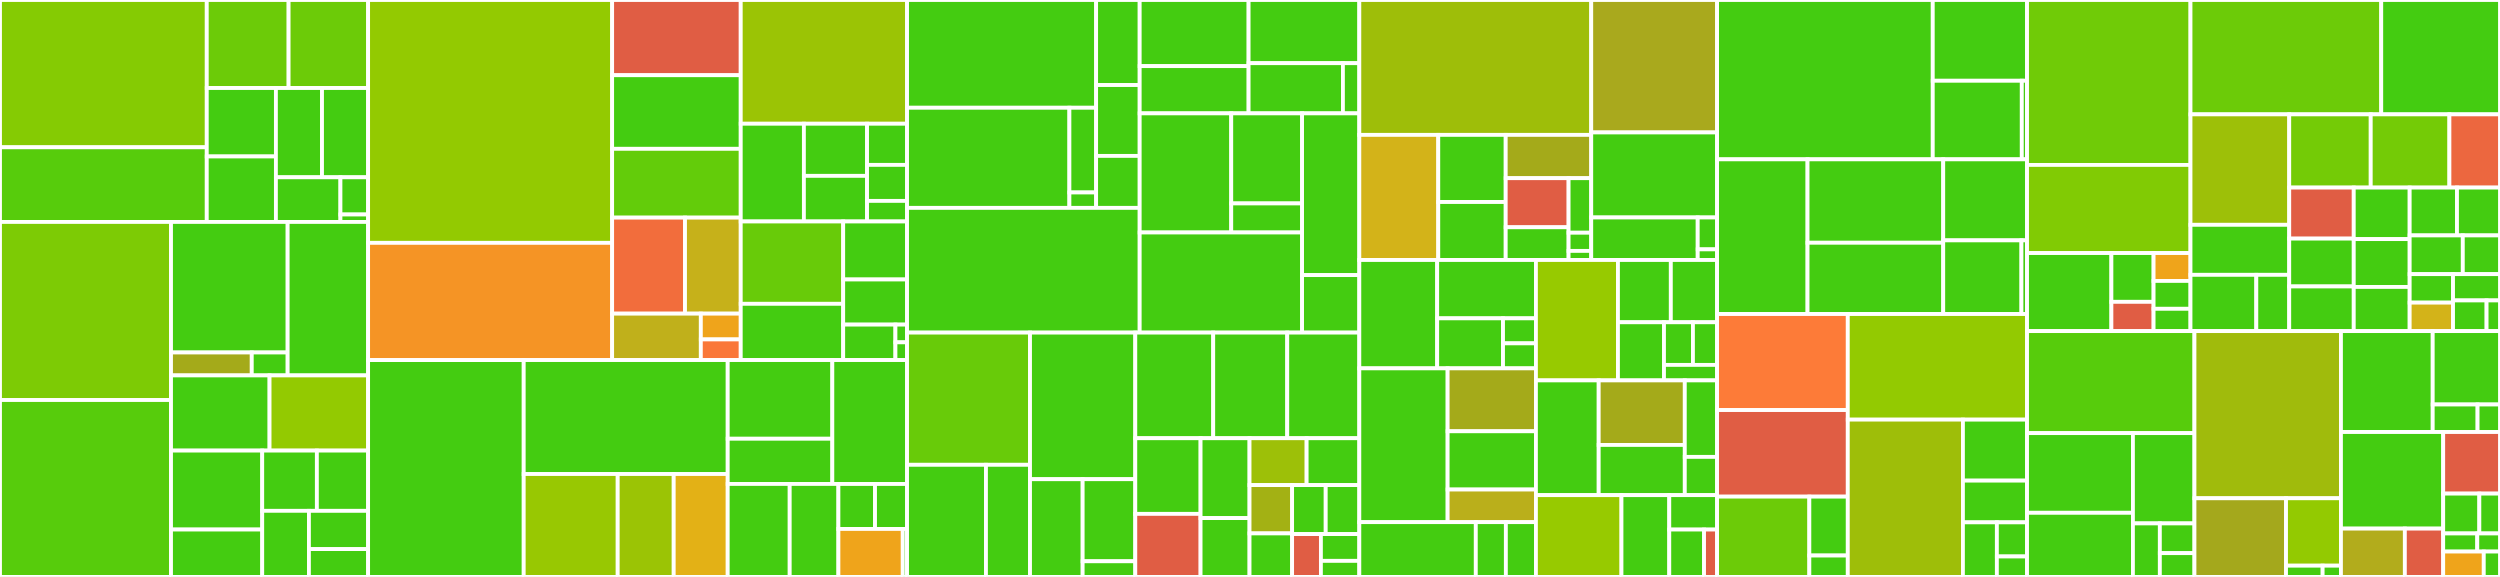 <svg baseProfile="full" width="650" height="150" viewBox="0 0 650 150" version="1.1"
xmlns="http://www.w3.org/2000/svg" xmlns:ev="http://www.w3.org/2001/xml-events"
xmlns:xlink="http://www.w3.org/1999/xlink">

<rect x="0" y="0" width="650" height="150" fill="#333333" stroke="none"/>

<style>rect.s{mask:url(#mask);}</style>
<defs>
  <pattern id="white" width="4" height="4" patternUnits="userSpaceOnUse" patternTransform="rotate(45)">
    <rect width="2" height="2" transform="translate(0,0)" fill="white"></rect>
  </pattern>
  <mask id="mask">
    <rect x="0" y="0" width="100%" height="100%" fill="url(#white)"></rect>
  </mask>
</defs>

<rect x="0" y="0" width="53.759" height="38.296" fill="#85cb03" stroke="white" stroke-width="1" class=" tooltipped" data-content="components/TracePage/TraceTimelineViewer/ListView/index.tsx"><title>components/TracePage/TraceTimelineViewer/ListView/index.tsx</title></rect>
<rect x="0" y="38.296" width="53.759" height="19.407" fill="#57cc0c" stroke="white" stroke-width="1" class=" tooltipped" data-content="components/TracePage/TraceTimelineViewer/ListView/Positions.tsx"><title>components/TracePage/TraceTimelineViewer/ListView/Positions.tsx</title></rect>
<rect x="53.759" y="0" width="21.277" height="22.882" fill="#6ccb08" stroke="white" stroke-width="1" class=" tooltipped" data-content="components/TracePage/TraceTimelineViewer/SpanDetail/DetailState.tsx"><title>components/TracePage/TraceTimelineViewer/SpanDetail/DetailState.tsx</title></rect>
<rect x="75.036" y="0" width="20.669" height="22.882" fill="#6ccb08" stroke="white" stroke-width="1" class=" tooltipped" data-content="components/TracePage/TraceTimelineViewer/SpanDetail/KeyValuesTable.tsx"><title>components/TracePage/TraceTimelineViewer/SpanDetail/KeyValuesTable.tsx</title></rect>
<rect x="53.759" y="22.882" width="17.977" height="17.797" fill="#4c1" stroke="white" stroke-width="1" class=" tooltipped" data-content="components/TracePage/TraceTimelineViewer/SpanDetail/index.tsx"><title>components/TracePage/TraceTimelineViewer/SpanDetail/index.tsx</title></rect>
<rect x="53.759" y="40.68" width="17.977" height="17.024" fill="#4c1" stroke="white" stroke-width="1" class=" tooltipped" data-content="components/TracePage/TraceTimelineViewer/SpanDetail/AccordianKeyValues.tsx"><title>components/TracePage/TraceTimelineViewer/SpanDetail/AccordianKeyValues.tsx</title></rect>
<rect x="71.736" y="22.882" width="11.985" height="23.214" fill="#4c1" stroke="white" stroke-width="1" class=" tooltipped" data-content="components/TracePage/TraceTimelineViewer/SpanDetail/AccordianLogs.tsx"><title>components/TracePage/TraceTimelineViewer/SpanDetail/AccordianLogs.tsx</title></rect>
<rect x="83.721" y="22.882" width="11.985" height="23.214" fill="#4c1" stroke="white" stroke-width="1" class=" tooltipped" data-content="components/TracePage/TraceTimelineViewer/SpanDetail/AccordianReferences.tsx"><title>components/TracePage/TraceTimelineViewer/SpanDetail/AccordianReferences.tsx</title></rect>
<rect x="71.736" y="46.096" width="16.779" height="11.607" fill="#4c1" stroke="white" stroke-width="1" class=" tooltipped" data-content="components/TracePage/TraceTimelineViewer/SpanDetail/AccordianText.tsx"><title>components/TracePage/TraceTimelineViewer/SpanDetail/AccordianText.tsx</title></rect>
<rect x="88.515" y="46.096" width="7.191" height="9.673" fill="#4c1" stroke="white" stroke-width="1" class=" tooltipped" data-content="components/TracePage/TraceTimelineViewer/SpanDetail/TextList.tsx"><title>components/TracePage/TraceTimelineViewer/SpanDetail/TextList.tsx</title></rect>
<rect x="88.515" y="55.769" width="7.191" height="1.935" fill="#4c1" stroke="white" stroke-width="1" class=" tooltipped" data-content="components/TracePage/TraceTimelineViewer/SpanDetail/AccordianKeyValues.markers.tsx"><title>components/TracePage/TraceTimelineViewer/SpanDetail/AccordianKeyValues.markers.tsx</title></rect>
<rect x="0" y="57.703" width="44.462" height="46.305" fill="#7dcb05" stroke="white" stroke-width="1" class=" tooltipped" data-content="components/TracePage/TraceTimelineViewer/VirtualizedTraceView.tsx"><title>components/TracePage/TraceTimelineViewer/VirtualizedTraceView.tsx</title></rect>
<rect x="0" y="104.008" width="44.462" height="45.992" fill="#57cc0c" stroke="white" stroke-width="1" class=" tooltipped" data-content="components/TracePage/TraceTimelineViewer/duck.tsx"><title>components/TracePage/TraceTimelineViewer/duck.tsx</title></rect>
<rect x="44.462" y="57.703" width="30.328" height="33.942" fill="#4c1" stroke="white" stroke-width="1" class=" tooltipped" data-content="components/TracePage/TraceTimelineViewer/TimelineHeaderRow/TimelineViewingLayer.tsx"><title>components/TracePage/TraceTimelineViewer/TimelineHeaderRow/TimelineViewingLayer.tsx</title></rect>
<rect x="44.462" y="91.645" width="20.996" height="5.963" fill="#a4aa1a" stroke="white" stroke-width="1" class=" tooltipped" data-content="components/TracePage/TraceTimelineViewer/TimelineHeaderRow/TimelineCollapser.tsx"><title>components/TracePage/TraceTimelineViewer/TimelineHeaderRow/TimelineCollapser.tsx</title></rect>
<rect x="65.458" y="91.645" width="9.332" height="5.963" fill="#4c1" stroke="white" stroke-width="1" class=" tooltipped" data-content="components/TracePage/TraceTimelineViewer/TimelineHeaderRow/TimelineHeaderRow.tsx"><title>components/TracePage/TraceTimelineViewer/TimelineHeaderRow/TimelineHeaderRow.tsx</title></rect>
<rect x="74.79" y="57.703" width="20.916" height="39.905" fill="#4c1" stroke="white" stroke-width="1" class=" tooltipped" data-content="components/TracePage/TraceTimelineViewer/duck.track.tsx"><title>components/TracePage/TraceTimelineViewer/duck.track.tsx</title></rect>
<rect x="44.462" y="97.608" width="25.622" height="19.545" fill="#4c1" stroke="white" stroke-width="1" class=" tooltipped" data-content="components/TracePage/TraceTimelineViewer/utils.tsx"><title>components/TracePage/TraceTimelineViewer/utils.tsx</title></rect>
<rect x="70.084" y="97.608" width="25.622" height="19.545" fill="#93ca01" stroke="white" stroke-width="1" class=" tooltipped" data-content="components/TracePage/TraceTimelineViewer/SpanBarRow.tsx"><title>components/TracePage/TraceTimelineViewer/SpanBarRow.tsx</title></rect>
<rect x="44.462" y="117.153" width="23.716" height="20.529" fill="#4c1" stroke="white" stroke-width="1" class=" tooltipped" data-content="components/TracePage/TraceTimelineViewer/SpanTreeOffset.tsx"><title>components/TracePage/TraceTimelineViewer/SpanTreeOffset.tsx</title></rect>
<rect x="44.462" y="137.682" width="23.716" height="12.318" fill="#4c1" stroke="white" stroke-width="1" class=" tooltipped" data-content="components/TracePage/TraceTimelineViewer/index.tsx"><title>components/TracePage/TraceTimelineViewer/index.tsx</title></rect>
<rect x="68.178" y="117.153" width="14.208" height="15.665" fill="#4c1" stroke="white" stroke-width="1" class=" tooltipped" data-content="components/TracePage/TraceTimelineViewer/Ticks.tsx"><title>components/TracePage/TraceTimelineViewer/Ticks.tsx</title></rect>
<rect x="82.386" y="117.153" width="13.32" height="15.665" fill="#4c1" stroke="white" stroke-width="1" class=" tooltipped" data-content="components/TracePage/TraceTimelineViewer/SpanBar.tsx"><title>components/TracePage/TraceTimelineViewer/SpanBar.tsx</title></rect>
<rect x="68.178" y="132.819" width="12.145" height="17.181" fill="#4c1" stroke="white" stroke-width="1" class=" tooltipped" data-content="components/TracePage/TraceTimelineViewer/ReferencesButton.tsx"><title>components/TracePage/TraceTimelineViewer/ReferencesButton.tsx</title></rect>
<rect x="80.322" y="132.819" width="15.383" height="9.947" fill="#4c1" stroke="white" stroke-width="1" class=" tooltipped" data-content="components/TracePage/TraceTimelineViewer/TimelineRow.tsx"><title>components/TracePage/TraceTimelineViewer/TimelineRow.tsx</title></rect>
<rect x="80.322" y="142.766" width="15.383" height="7.234" fill="#4c1" stroke="white" stroke-width="1" class=" tooltipped" data-content="components/TracePage/TraceTimelineViewer/SpanDetailRow.tsx"><title>components/TracePage/TraceTimelineViewer/SpanDetailRow.tsx</title></rect>
<rect x="95.706" y="0" width="63.451" height="63.14" fill="#93ca01" stroke="white" stroke-width="1" class=" tooltipped" data-content="components/TracePage/TraceStatistics/tableValues.tsx"><title>components/TracePage/TraceStatistics/tableValues.tsx</title></rect>
<rect x="95.706" y="63.14" width="63.451" height="30.474" fill="#f59425" stroke="white" stroke-width="1" class=" tooltipped" data-content="components/TracePage/TraceStatistics/index.tsx"><title>components/TracePage/TraceStatistics/index.tsx</title></rect>
<rect x="159.156" y="0" width="33.434" height="19.555" fill="#e05d44" stroke="white" stroke-width="1" class=" tooltipped" data-content="components/TracePage/TraceStatistics/TraceStatisticsHeader.tsx"><title>components/TracePage/TraceStatistics/TraceStatisticsHeader.tsx</title></rect>
<rect x="159.156" y="19.555" width="33.434" height="19.139" fill="#4c1" stroke="white" stroke-width="1" class=" tooltipped" data-content="components/TracePage/TraceStatistics/sortTable.tsx"><title>components/TracePage/TraceStatistics/sortTable.tsx</title></rect>
<rect x="159.156" y="38.694" width="33.434" height="17.891" fill="#63cc0a" stroke="white" stroke-width="1" class=" tooltipped" data-content="components/TracePage/TraceStatistics/generateDropdownValue.tsx"><title>components/TracePage/TraceStatistics/generateDropdownValue.tsx</title></rect>
<rect x="159.156" y="56.584" width="18.946" height="24.964" fill="#f26d3c" stroke="white" stroke-width="1" class=" tooltipped" data-content="components/TracePage/TraceStatistics/MainTableData.tsx"><title>components/TracePage/TraceStatistics/MainTableData.tsx</title></rect>
<rect x="178.103" y="56.584" width="14.488" height="24.964" fill="#c6b11a" stroke="white" stroke-width="1" class=" tooltipped" data-content="components/TracePage/TraceStatistics/DetailTableData.tsx"><title>components/TracePage/TraceStatistics/DetailTableData.tsx</title></rect>
<rect x="159.156" y="81.548" width="23.058" height="12.066" fill="#c0b01b" stroke="white" stroke-width="1" class=" tooltipped" data-content="components/TracePage/TraceStatistics/generateColor.tsx"><title>components/TracePage/TraceStatistics/generateColor.tsx</title></rect>
<rect x="182.215" y="81.548" width="10.376" height="6.703" fill="#efa41b" stroke="white" stroke-width="1" class=" tooltipped" data-content="components/TracePage/TraceStatistics/HeaderTable.tsx"><title>components/TracePage/TraceStatistics/HeaderTable.tsx</title></rect>
<rect x="182.215" y="88.251" width="10.376" height="5.363" fill="#fa7739" stroke="white" stroke-width="1" class=" tooltipped" data-content="components/TracePage/TraceStatistics/PopupSql.tsx"><title>components/TracePage/TraceStatistics/PopupSql.tsx</title></rect>
<rect x="192.591" y="0" width="43.242" height="32.17" fill="#9bc405" stroke="white" stroke-width="1" class=" tooltipped" data-content="components/TracePage/TracePageHeader/SpanGraph/ViewingLayer.tsx"><title>components/TracePage/TracePageHeader/SpanGraph/ViewingLayer.tsx</title></rect>
<rect x="192.591" y="32.17" width="16.421" height="25.414" fill="#4c1" stroke="white" stroke-width="1" class=" tooltipped" data-content="components/TracePage/TracePageHeader/SpanGraph/render-into-canvas.tsx"><title>components/TracePage/TracePageHeader/SpanGraph/render-into-canvas.tsx</title></rect>
<rect x="209.012" y="32.17" width="16.421" height="13.554" fill="#4c1" stroke="white" stroke-width="1" class=" tooltipped" data-content="components/TracePage/TracePageHeader/SpanGraph/CanvasSpanGraph.tsx"><title>components/TracePage/TracePageHeader/SpanGraph/CanvasSpanGraph.tsx</title></rect>
<rect x="209.012" y="45.724" width="16.421" height="11.86" fill="#4c1" stroke="white" stroke-width="1" class=" tooltipped" data-content="components/TracePage/TracePageHeader/SpanGraph/index.tsx"><title>components/TracePage/TracePageHeader/SpanGraph/index.tsx</title></rect>
<rect x="225.433" y="32.17" width="10.4" height="10.701" fill="#4c1" stroke="white" stroke-width="1" class=" tooltipped" data-content="components/TracePage/TracePageHeader/SpanGraph/TickLabels.tsx"><title>components/TracePage/TracePageHeader/SpanGraph/TickLabels.tsx</title></rect>
<rect x="225.433" y="42.87" width="10.4" height="9.363" fill="#4c1" stroke="white" stroke-width="1" class=" tooltipped" data-content="components/TracePage/TracePageHeader/SpanGraph/GraphTicks.tsx"><title>components/TracePage/TracePageHeader/SpanGraph/GraphTicks.tsx</title></rect>
<rect x="225.433" y="52.233" width="10.4" height="5.35" fill="#4c1" stroke="white" stroke-width="1" class=" tooltipped" data-content="components/TracePage/TracePageHeader/SpanGraph/Scrubber.tsx"><title>components/TracePage/TracePageHeader/SpanGraph/Scrubber.tsx</title></rect>
<rect x="192.591" y="57.584" width="26.64" height="21.409" fill="#68cb09" stroke="white" stroke-width="1" class=" tooltipped" data-content="components/TracePage/TracePageHeader/TracePageHeader.tsx"><title>components/TracePage/TracePageHeader/TracePageHeader.tsx</title></rect>
<rect x="192.591" y="78.993" width="26.64" height="14.621" fill="#4c1" stroke="white" stroke-width="1" class=" tooltipped" data-content="components/TracePage/TracePageHeader/KeyboardShortcutsHelp.tsx"><title>components/TracePage/TracePageHeader/KeyboardShortcutsHelp.tsx</title></rect>
<rect x="219.231" y="57.584" width="16.602" height="15.082" fill="#4c1" stroke="white" stroke-width="1" class=" tooltipped" data-content="components/TracePage/TracePageHeader/AltViewOptions.tsx"><title>components/TracePage/TracePageHeader/AltViewOptions.tsx</title></rect>
<rect x="219.231" y="72.666" width="16.602" height="11.731" fill="#4c1" stroke="white" stroke-width="1" class=" tooltipped" data-content="components/TracePage/TracePageHeader/TracePageHeader.track.tsx"><title>components/TracePage/TracePageHeader/TracePageHeader.track.tsx</title></rect>
<rect x="219.231" y="84.397" width="13.583" height="9.217" fill="#4c1" stroke="white" stroke-width="1" class=" tooltipped" data-content="components/TracePage/TracePageHeader/TracePageSearchBar.tsx"><title>components/TracePage/TracePageHeader/TracePageSearchBar.tsx</title></rect>
<rect x="232.814" y="84.397" width="3.018" height="4.608" fill="#4c1" stroke="white" stroke-width="1" class=" tooltipped" data-content="components/TracePage/TracePageHeader/TracePageSearchBar.markers.tsx"><title>components/TracePage/TracePageHeader/TracePageSearchBar.markers.tsx</title></rect>
<rect x="232.814" y="89.005" width="3.018" height="4.608" fill="#4c1" stroke="white" stroke-width="1" class=" tooltipped" data-content="components/TracePage/TracePageHeader/KeyboardShortcutsHelp.track.tsx"><title>components/TracePage/TracePageHeader/KeyboardShortcutsHelp.track.tsx</title></rect>
<rect x="95.706" y="93.614" width="40.459" height="56.386" fill="#4c1" stroke="white" stroke-width="1" class=" tooltipped" data-content="components/TracePage/index.tsx"><title>components/TracePage/index.tsx</title></rect>
<rect x="136.165" y="93.614" width="53.041" height="29.636" fill="#4c1" stroke="white" stroke-width="1" class=" tooltipped" data-content="components/TracePage/ScrollManager.tsx"><title>components/TracePage/ScrollManager.tsx</title></rect>
<rect x="136.165" y="123.249" width="24.44" height="26.751" fill="#98c802" stroke="white" stroke-width="1" class=" tooltipped" data-content="components/TracePage/TraceGraph/calculateTraceDagEV.tsx"><title>components/TracePage/TraceGraph/calculateTraceDagEV.tsx</title></rect>
<rect x="160.605" y="123.249" width="14.56" height="26.751" fill="#9bc405" stroke="white" stroke-width="1" class=" tooltipped" data-content="components/TracePage/TraceGraph/TraceGraph.tsx"><title>components/TracePage/TraceGraph/TraceGraph.tsx</title></rect>
<rect x="175.165" y="123.249" width="14.04" height="26.751" fill="#e3b116" stroke="white" stroke-width="1" class=" tooltipped" data-content="components/TracePage/TraceGraph/OpNode.tsx"><title>components/TracePage/TraceGraph/OpNode.tsx</title></rect>
<rect x="189.206" y="93.614" width="27.199" height="20.458" fill="#4c1" stroke="white" stroke-width="1" class=" tooltipped" data-content="components/TracePage/ArchiveNotifier/index.tsx"><title>components/TracePage/ArchiveNotifier/index.tsx</title></rect>
<rect x="189.206" y="114.071" width="27.199" height="11.763" fill="#4c1" stroke="white" stroke-width="1" class=" tooltipped" data-content="components/TracePage/ArchiveNotifier/duck.tsx"><title>components/TracePage/ArchiveNotifier/duck.tsx</title></rect>
<rect x="216.405" y="93.614" width="19.428" height="32.221" fill="#4c1" stroke="white" stroke-width="1" class=" tooltipped" data-content="components/TracePage/Tween.tsx"><title>components/TracePage/Tween.tsx</title></rect>
<rect x="189.206" y="125.834" width="16.118" height="24.166" fill="#4c1" stroke="white" stroke-width="1" class=" tooltipped" data-content="components/TracePage/index.track.tsx"><title>components/TracePage/index.track.tsx</title></rect>
<rect x="205.324" y="125.834" width="12.664" height="24.166" fill="#4c1" stroke="white" stroke-width="1" class=" tooltipped" data-content="components/TracePage/scroll-page.tsx"><title>components/TracePage/scroll-page.tsx</title></rect>
<rect x="217.988" y="125.834" width="9.517" height="11.693" fill="#4c1" stroke="white" stroke-width="1" class=" tooltipped" data-content="components/TracePage/url/index.tsx"><title>components/TracePage/url/index.tsx</title></rect>
<rect x="227.505" y="125.834" width="8.328" height="11.693" fill="#4c1" stroke="white" stroke-width="1" class=" tooltipped" data-content="components/TracePage/url/ReferenceLink.tsx"><title>components/TracePage/url/ReferenceLink.tsx</title></rect>
<rect x="217.988" y="137.527" width="16.73" height="12.473" fill="#efa41b" stroke="white" stroke-width="1" class=" tooltipped" data-content="components/TracePage/keyboard-shortcuts.tsx"><title>components/TracePage/keyboard-shortcuts.tsx</title></rect>
<rect x="234.717" y="137.527" width="1.115" height="12.473" fill="#4c1" stroke="white" stroke-width="1" class=" tooltipped" data-content="components/TracePage/keyboard-mappings.tsx"><title>components/TracePage/keyboard-mappings.tsx</title></rect>
<rect x="235.833" y="0" width="49.16" height="28.014" fill="#4c1" stroke="white" stroke-width="1" class=" tooltipped" data-content="components/DeepDependencies/Graph/DdgNodeContent/index.tsx"><title>components/DeepDependencies/Graph/DdgNodeContent/index.tsx</title></rect>
<rect x="235.833" y="28.014" width="42.214" height="26.033" fill="#4c1" stroke="white" stroke-width="1" class=" tooltipped" data-content="components/DeepDependencies/Graph/DdgNodeContent/calc-positioning.tsx"><title>components/DeepDependencies/Graph/DdgNodeContent/calc-positioning.tsx</title></rect>
<rect x="278.046" y="28.014" width="6.947" height="22.028" fill="#4c1" stroke="white" stroke-width="1" class=" tooltipped" data-content="components/DeepDependencies/Graph/DdgNodeContent/constants.tsx"><title>components/DeepDependencies/Graph/DdgNodeContent/constants.tsx</title></rect>
<rect x="278.046" y="50.042" width="6.947" height="4.005" fill="#4c1" stroke="white" stroke-width="1" class=" tooltipped" data-content="components/DeepDependencies/Graph/DdgNodeContent/node-icons.tsx"><title>components/DeepDependencies/Graph/DdgNodeContent/node-icons.tsx</title></rect>
<rect x="284.993" y="0" width="11.325" height="22.11" fill="#4c1" stroke="white" stroke-width="1" class=" tooltipped" data-content="components/DeepDependencies/Graph/getNodeRenderers.tsx"><title>components/DeepDependencies/Graph/getNodeRenderers.tsx</title></rect>
<rect x="284.993" y="22.11" width="11.325" height="18.425" fill="#4c1" stroke="white" stroke-width="1" class=" tooltipped" data-content="components/DeepDependencies/Graph/index.tsx"><title>components/DeepDependencies/Graph/index.tsx</title></rect>
<rect x="284.993" y="40.535" width="11.325" height="13.512" fill="#4c1" stroke="white" stroke-width="1" class=" tooltipped" data-content="components/DeepDependencies/Graph/getSetOnEdge.tsx"><title>components/DeepDependencies/Graph/getSetOnEdge.tsx</title></rect>
<rect x="235.833" y="54.047" width="60.485" height="32.428" fill="#4c1" stroke="white" stroke-width="1" class=" tooltipped" data-content="components/DeepDependencies/index.tsx"><title>components/DeepDependencies/index.tsx</title></rect>
<rect x="296.317" y="0" width="28.317" height="17.193" fill="#4c1" stroke="white" stroke-width="1" class=" tooltipped" data-content="components/DeepDependencies/Header/HopsSelector/index.tsx"><title>components/DeepDependencies/Header/HopsSelector/index.tsx</title></rect>
<rect x="296.317" y="17.193" width="28.317" height="12.281" fill="#4c1" stroke="white" stroke-width="1" class=" tooltipped" data-content="components/DeepDependencies/Header/HopsSelector/Selector.tsx"><title>components/DeepDependencies/Header/HopsSelector/Selector.tsx</title></rect>
<rect x="324.635" y="0" width="28.789" height="16.428" fill="#4c1" stroke="white" stroke-width="1" class=" tooltipped" data-content="components/DeepDependencies/Header/index.tsx"><title>components/DeepDependencies/Header/index.tsx</title></rect>
<rect x="324.635" y="16.428" width="24.524" height="13.046" fill="#4c1" stroke="white" stroke-width="1" class=" tooltipped" data-content="components/DeepDependencies/Header/LayoutSettings/index.tsx"><title>components/DeepDependencies/Header/LayoutSettings/index.tsx</title></rect>
<rect x="349.159" y="16.428" width="4.265" height="13.046" fill="#4c1" stroke="white" stroke-width="1" class=" tooltipped" data-content="components/DeepDependencies/Header/ChevronDown.tsx"><title>components/DeepDependencies/Header/ChevronDown.tsx</title></rect>
<rect x="296.317" y="29.474" width="23.805" height="30.971" fill="#4c1" stroke="white" stroke-width="1" class=" tooltipped" data-content="components/DeepDependencies/SidePanel/DetailsPanel.tsx"><title>components/DeepDependencies/SidePanel/DetailsPanel.tsx</title></rect>
<rect x="320.122" y="29.474" width="18.415" height="23.417" fill="#4c1" stroke="white" stroke-width="1" class=" tooltipped" data-content="components/DeepDependencies/SidePanel/index.tsx"><title>components/DeepDependencies/SidePanel/index.tsx</title></rect>
<rect x="320.122" y="52.892" width="18.415" height="7.554" fill="#4c1" stroke="white" stroke-width="1" class=" tooltipped" data-content="components/DeepDependencies/SidePanel/index.track.tsx"><title>components/DeepDependencies/SidePanel/index.track.tsx</title></rect>
<rect x="296.317" y="60.446" width="42.22" height="26.029" fill="#4c1" stroke="white" stroke-width="1" class=" tooltipped" data-content="components/DeepDependencies/index.track.tsx"><title>components/DeepDependencies/index.track.tsx</title></rect>
<rect x="338.537" y="29.474" width="14.887" height="42.049" fill="#4c1" stroke="white" stroke-width="1" class=" tooltipped" data-content="components/DeepDependencies/url.tsx"><title>components/DeepDependencies/url.tsx</title></rect>
<rect x="338.537" y="71.524" width="14.887" height="14.951" fill="#4c1" stroke="white" stroke-width="1" class=" tooltipped" data-content="components/DeepDependencies/traces.tsx"><title>components/DeepDependencies/traces.tsx</title></rect>
<rect x="235.833" y="86.475" width="31.971" height="34.373" fill="#68cb09" stroke="white" stroke-width="1" class=" tooltipped" data-content="components/common/FilteredList/index.tsx"><title>components/common/FilteredList/index.tsx</title></rect>
<rect x="235.833" y="120.848" width="20.519" height="29.152" fill="#4c1" stroke="white" stroke-width="1" class=" tooltipped" data-content="components/common/FilteredList/highlightMatches.tsx"><title>components/common/FilteredList/highlightMatches.tsx</title></rect>
<rect x="256.351" y="120.848" width="11.452" height="29.152" fill="#4c1" stroke="white" stroke-width="1" class=" tooltipped" data-content="components/common/FilteredList/ListItem.tsx"><title>components/common/FilteredList/ListItem.tsx</title></rect>
<rect x="267.803" y="86.475" width="27.372" height="38.115" fill="#4c1" stroke="white" stroke-width="1" class=" tooltipped" data-content="components/common/DetailsCard/DetailTable.tsx"><title>components/common/DetailsCard/DetailTable.tsx</title></rect>
<rect x="267.803" y="124.59" width="13.686" height="25.41" fill="#4c1" stroke="white" stroke-width="1" class=" tooltipped" data-content="components/common/DetailsCard/DetailTableDropdown.tsx"><title>components/common/DetailsCard/DetailTableDropdown.tsx</title></rect>
<rect x="281.49" y="124.59" width="13.686" height="21.344" fill="#4c1" stroke="white" stroke-width="1" class=" tooltipped" data-content="components/common/DetailsCard/index.tsx"><title>components/common/DetailsCard/index.tsx</title></rect>
<rect x="281.49" y="145.934" width="13.686" height="4.066" fill="#4c1" stroke="white" stroke-width="1" class=" tooltipped" data-content="components/common/DetailsCard/DetailList.tsx"><title>components/common/DetailsCard/DetailList.tsx</title></rect>
<rect x="295.176" y="86.475" width="20.26" height="27.464" fill="#4c1" stroke="white" stroke-width="1" class=" tooltipped" data-content="components/common/VerticalResizer.tsx"><title>components/common/VerticalResizer.tsx</title></rect>
<rect x="315.436" y="86.475" width="19.247" height="27.464" fill="#4c1" stroke="white" stroke-width="1" class=" tooltipped" data-content="components/common/ErrorMessage.tsx"><title>components/common/ErrorMessage.tsx</title></rect>
<rect x="334.683" y="86.475" width="18.741" height="27.464" fill="#4c1" stroke="white" stroke-width="1" class=" tooltipped" data-content="components/common/NameSelector.tsx"><title>components/common/NameSelector.tsx</title></rect>
<rect x="295.176" y="113.939" width="16.973" height="19.67" fill="#4c1" stroke="white" stroke-width="1" class=" tooltipped" data-content="components/common/UiFindInput.tsx"><title>components/common/UiFindInput.tsx</title></rect>
<rect x="295.176" y="133.608" width="16.973" height="16.392" fill="#e05d44" stroke="white" stroke-width="1" class=" tooltipped" data-content="components/common/VirtSelect.tsx"><title>components/common/VirtSelect.tsx</title></rect>
<rect x="312.149" y="113.939" width="12.73" height="20.763" fill="#4c1" stroke="white" stroke-width="1" class=" tooltipped" data-content="components/common/TraceName.tsx"><title>components/common/TraceName.tsx</title></rect>
<rect x="312.149" y="134.701" width="12.73" height="15.299" fill="#4c1" stroke="white" stroke-width="1" class=" tooltipped" data-content="components/common/ExamplesLink.tsx"><title>components/common/ExamplesLink.tsx</title></rect>
<rect x="324.879" y="113.939" width="14.844" height="12.183" fill="#9dc008" stroke="white" stroke-width="1" class=" tooltipped" data-content="components/common/BreakableText.tsx"><title>components/common/BreakableText.tsx</title></rect>
<rect x="339.722" y="113.939" width="13.702" height="12.183" fill="#4c1" stroke="white" stroke-width="1" class=" tooltipped" data-content="components/common/CircularProgressbar.tsx"><title>components/common/CircularProgressbar.tsx</title></rect>
<rect x="324.879" y="126.122" width="11.069" height="12.568" fill="#a3b114" stroke="white" stroke-width="1" class=" tooltipped" data-content="components/common/ExternalLinks.tsx"><title>components/common/ExternalLinks.tsx</title></rect>
<rect x="324.879" y="138.689" width="11.069" height="11.311" fill="#4c1" stroke="white" stroke-width="1" class=" tooltipped" data-content="components/common/CopyIcon.tsx"><title>components/common/CopyIcon.tsx</title></rect>
<rect x="335.947" y="126.122" width="8.738" height="12.735" fill="#4c1" stroke="white" stroke-width="1" class=" tooltipped" data-content="components/common/LabeledList.tsx"><title>components/common/LabeledList.tsx</title></rect>
<rect x="344.686" y="126.122" width="8.738" height="12.735" fill="#4c1" stroke="white" stroke-width="1" class=" tooltipped" data-content="components/common/LoadingIndicator.tsx"><title>components/common/LoadingIndicator.tsx</title></rect>
<rect x="335.947" y="138.857" width="7.49" height="11.143" fill="#e05d44" stroke="white" stroke-width="1" class=" tooltipped" data-content="components/common/RelativeDate.tsx"><title>components/common/RelativeDate.tsx</title></rect>
<rect x="343.437" y="138.857" width="9.987" height="6.965" fill="#4c1" stroke="white" stroke-width="1" class=" tooltipped" data-content="components/common/NewWindowIcon.tsx"><title>components/common/NewWindowIcon.tsx</title></rect>
<rect x="343.437" y="145.821" width="9.987" height="4.179" fill="#4c1" stroke="white" stroke-width="1" class=" tooltipped" data-content="components/common/EmphasizedNode.tsx"><title>components/common/EmphasizedNode.tsx</title></rect>
<rect x="353.424" y="0" width="60.296" height="35.067" fill="#9ebe09" stroke="white" stroke-width="1" class=" tooltipped" data-content="components/SearchTracePage/SearchForm.js"><title>components/SearchTracePage/SearchForm.js</title></rect>
<rect x="353.424" y="35.067" width="20.526" height="32.53" fill="#d3b319" stroke="white" stroke-width="1" class=" tooltipped" data-content="components/SearchTracePage/SearchResults/index.js"><title>components/SearchTracePage/SearchResults/index.js</title></rect>
<rect x="373.95" y="35.067" width="17.533" height="17.455" fill="#4c1" stroke="white" stroke-width="1" class=" tooltipped" data-content="components/SearchTracePage/SearchResults/ResultItemTitle.tsx"><title>components/SearchTracePage/SearchResults/ResultItemTitle.tsx</title></rect>
<rect x="373.95" y="52.522" width="17.533" height="15.075" fill="#4c1" stroke="white" stroke-width="1" class=" tooltipped" data-content="components/SearchTracePage/SearchResults/DiffSelection.tsx"><title>components/SearchTracePage/SearchResults/DiffSelection.tsx</title></rect>
<rect x="391.483" y="35.067" width="22.237" height="11.26" fill="#a4aa1a" stroke="white" stroke-width="1" class=" tooltipped" data-content="components/SearchTracePage/SearchResults/ResultItem.tsx"><title>components/SearchTracePage/SearchResults/ResultItem.tsx</title></rect>
<rect x="391.483" y="46.328" width="16.351" height="12.762" fill="#e05d44" stroke="white" stroke-width="1" class=" tooltipped" data-content="components/SearchTracePage/SearchResults/ScatterPlot.js"><title>components/SearchTracePage/SearchResults/ScatterPlot.js</title></rect>
<rect x="391.483" y="59.089" width="16.351" height="8.508" fill="#4c1" stroke="white" stroke-width="1" class=" tooltipped" data-content="components/SearchTracePage/SearchResults/AltViewOptions.tsx"><title>components/SearchTracePage/SearchResults/AltViewOptions.tsx</title></rect>
<rect x="407.834" y="46.328" width="5.886" height="14.18" fill="#4c1" stroke="white" stroke-width="1" class=" tooltipped" data-content="components/SearchTracePage/SearchResults/index.track.tsx"><title>components/SearchTracePage/SearchResults/index.track.tsx</title></rect>
<rect x="407.834" y="60.507" width="5.886" height="4.727" fill="#4c1" stroke="white" stroke-width="1" class=" tooltipped" data-content="components/SearchTracePage/SearchResults/ResultItem.markers.js"><title>components/SearchTracePage/SearchResults/ResultItem.markers.js</title></rect>
<rect x="407.834" y="65.234" width="5.886" height="2.363" fill="#4c1" stroke="white" stroke-width="1" class=" tooltipped" data-content="components/SearchTracePage/SearchResults/index.markers.js"><title>components/SearchTracePage/SearchResults/index.markers.js</title></rect>
<rect x="413.72" y="0" width="32.72" height="34.436" fill="#a9a91d" stroke="white" stroke-width="1" class=" tooltipped" data-content="components/SearchTracePage/index.js"><title>components/SearchTracePage/index.js</title></rect>
<rect x="413.72" y="34.436" width="32.72" height="22.107" fill="#4c1" stroke="white" stroke-width="1" class=" tooltipped" data-content="components/SearchTracePage/url.tsx"><title>components/SearchTracePage/url.tsx</title></rect>
<rect x="413.72" y="56.544" width="27.686" height="11.054" fill="#4c1" stroke="white" stroke-width="1" class=" tooltipped" data-content="components/SearchTracePage/SearchForm.track.tsx"><title>components/SearchTracePage/SearchForm.track.tsx</title></rect>
<rect x="441.406" y="56.544" width="5.034" height="8.29" fill="#4c1" stroke="white" stroke-width="1" class=" tooltipped" data-content="components/SearchTracePage/FileLoader.tsx"><title>components/SearchTracePage/FileLoader.tsx</title></rect>
<rect x="441.406" y="64.834" width="5.034" height="2.763" fill="#4c1" stroke="white" stroke-width="1" class=" tooltipped" data-content="components/SearchTracePage/SearchForm.markers.js"><title>components/SearchTracePage/SearchForm.markers.js</title></rect>
<rect x="353.424" y="67.597" width="20.243" height="28.174" fill="#4c1" stroke="white" stroke-width="1" class=" tooltipped" data-content="components/TraceDiff/TraceDiffHeader/TraceDiffHeader.tsx"><title>components/TraceDiff/TraceDiffHeader/TraceDiffHeader.tsx</title></rect>
<rect x="373.667" y="67.597" width="25.674" height="15.171" fill="#4c1" stroke="white" stroke-width="1" class=" tooltipped" data-content="components/TraceDiff/TraceDiffHeader/CohortTable.tsx"><title>components/TraceDiff/TraceDiffHeader/CohortTable.tsx</title></rect>
<rect x="373.667" y="82.768" width="17.116" height="13.004" fill="#4c1" stroke="white" stroke-width="1" class=" tooltipped" data-content="components/TraceDiff/TraceDiffHeader/TraceHeader.tsx"><title>components/TraceDiff/TraceDiffHeader/TraceHeader.tsx</title></rect>
<rect x="390.783" y="82.768" width="8.558" height="6.502" fill="#4c1" stroke="white" stroke-width="1" class=" tooltipped" data-content="components/TraceDiff/TraceDiffHeader/TraceIdInput.tsx"><title>components/TraceDiff/TraceDiffHeader/TraceIdInput.tsx</title></rect>
<rect x="390.783" y="89.27" width="8.558" height="6.502" fill="#4c1" stroke="white" stroke-width="1" class=" tooltipped" data-content="components/TraceDiff/TraceDiffHeader/TraceTimelineLink.tsx"><title>components/TraceDiff/TraceDiffHeader/TraceTimelineLink.tsx</title></rect>
<rect x="353.424" y="95.772" width="22.959" height="39.99" fill="#4c1" stroke="white" stroke-width="1" class=" tooltipped" data-content="components/TraceDiff/TraceDiff.tsx"><title>components/TraceDiff/TraceDiff.tsx</title></rect>
<rect x="376.383" y="95.772" width="22.959" height="16.359" fill="#a4aa1a" stroke="white" stroke-width="1" class=" tooltipped" data-content="components/TraceDiff/TraceDiffGraph/renderNode.tsx"><title>components/TraceDiff/TraceDiffGraph/renderNode.tsx</title></rect>
<rect x="376.383" y="112.131" width="22.959" height="15.148" fill="#4c1" stroke="white" stroke-width="1" class=" tooltipped" data-content="components/TraceDiff/TraceDiffGraph/TraceDiffGraph.tsx"><title>components/TraceDiff/TraceDiffGraph/TraceDiffGraph.tsx</title></rect>
<rect x="376.383" y="127.279" width="22.959" height="8.483" fill="#baaf1b" stroke="white" stroke-width="1" class=" tooltipped" data-content="components/TraceDiff/TraceDiffGraph/traceDiffGraphUtils.tsx"><title>components/TraceDiff/TraceDiffGraph/traceDiffGraphUtils.tsx</title></rect>
<rect x="353.424" y="135.761" width="30.286" height="14.239" fill="#4c1" stroke="white" stroke-width="1" class=" tooltipped" data-content="components/TraceDiff/duck.tsx"><title>components/TraceDiff/duck.tsx</title></rect>
<rect x="383.71" y="135.761" width="7.816" height="14.239" fill="#4c1" stroke="white" stroke-width="1" class=" tooltipped" data-content="components/TraceDiff/url.tsx"><title>components/TraceDiff/url.tsx</title></rect>
<rect x="391.526" y="135.761" width="7.816" height="14.239" fill="#4c1" stroke="white" stroke-width="1" class=" tooltipped" data-content="components/TraceDiff/getValidState.tsx"><title>components/TraceDiff/getValidState.tsx</title></rect>
<rect x="399.341" y="67.597" width="21.328" height="31.307" fill="#97ca00" stroke="white" stroke-width="1" class=" tooltipped" data-content="components/QualityMetrics/index.tsx"><title>components/QualityMetrics/index.tsx</title></rect>
<rect x="420.669" y="67.597" width="13.745" height="16.193" fill="#4c1" stroke="white" stroke-width="1" class=" tooltipped" data-content="components/QualityMetrics/url.tsx"><title>components/QualityMetrics/url.tsx</title></rect>
<rect x="434.414" y="67.597" width="12.027" height="16.193" fill="#4c1" stroke="white" stroke-width="1" class=" tooltipped" data-content="components/QualityMetrics/Header.tsx"><title>components/QualityMetrics/Header.tsx</title></rect>
<rect x="420.669" y="83.791" width="11.965" height="15.114" fill="#4c1" stroke="white" stroke-width="1" class=" tooltipped" data-content="components/QualityMetrics/MetricCard.tsx"><title>components/QualityMetrics/MetricCard.tsx</title></rect>
<rect x="432.634" y="83.791" width="7.531" height="11.083" fill="#4c1" stroke="white" stroke-width="1" class=" tooltipped" data-content="components/QualityMetrics/BannerText.tsx"><title>components/QualityMetrics/BannerText.tsx</title></rect>
<rect x="440.165" y="83.791" width="6.275" height="11.083" fill="#4c1" stroke="white" stroke-width="1" class=" tooltipped" data-content="components/QualityMetrics/ScoreCard.tsx"><title>components/QualityMetrics/ScoreCard.tsx</title></rect>
<rect x="432.634" y="94.874" width="13.806" height="4.03" fill="#4c1" stroke="white" stroke-width="1" class=" tooltipped" data-content="components/QualityMetrics/CountCard.tsx"><title>components/QualityMetrics/CountCard.tsx</title></rect>
<rect x="399.341" y="98.904" width="16.321" height="29.83" fill="#4c1" stroke="white" stroke-width="1" class=" tooltipped" data-content="components/DependencyGraph/index.js"><title>components/DependencyGraph/index.js</title></rect>
<rect x="415.663" y="98.904" width="22.384" height="16.78" fill="#a4aa1a" stroke="white" stroke-width="1" class=" tooltipped" data-content="components/DependencyGraph/DependencyForceGraph.js"><title>components/DependencyGraph/DependencyForceGraph.js</title></rect>
<rect x="415.663" y="115.684" width="22.384" height="13.051" fill="#4c1" stroke="white" stroke-width="1" class=" tooltipped" data-content="components/DependencyGraph/DAG.js"><title>components/DependencyGraph/DAG.js</title></rect>
<rect x="438.046" y="98.904" width="8.394" height="19.887" fill="#4c1" stroke="white" stroke-width="1" class=" tooltipped" data-content="components/DependencyGraph/ForceGraphArrowLink.tsx"><title>components/DependencyGraph/ForceGraphArrowLink.tsx</title></rect>
<rect x="438.046" y="118.791" width="8.394" height="9.943" fill="#4c1" stroke="white" stroke-width="1" class=" tooltipped" data-content="components/DependencyGraph/url.tsx"><title>components/DependencyGraph/url.tsx</title></rect>
<rect x="399.341" y="128.735" width="22.241" height="21.265" fill="#97ca00" stroke="white" stroke-width="1" class=" tooltipped" data-content="components/App/TopNav.tsx"><title>components/App/TopNav.tsx</title></rect>
<rect x="421.583" y="128.735" width="12.429" height="21.265" fill="#4c1" stroke="white" stroke-width="1" class=" tooltipped" data-content="components/App/Page.tsx"><title>components/App/Page.tsx</title></rect>
<rect x="434.011" y="128.735" width="12.429" height="8.954" fill="#4c1" stroke="white" stroke-width="1" class=" tooltipped" data-content="components/App/index.js"><title>components/App/index.js</title></rect>
<rect x="434.011" y="137.689" width="9.039" height="12.311" fill="#4c1" stroke="white" stroke-width="1" class=" tooltipped" data-content="components/App/TraceIDSearchInput.tsx"><title>components/App/TraceIDSearchInput.tsx</title></rect>
<rect x="443.051" y="137.689" width="3.39" height="12.311" fill="#e05d44" stroke="white" stroke-width="1" class=" tooltipped" data-content="components/App/NotFound.tsx"><title>components/App/NotFound.tsx</title></rect>
<rect x="446.44" y="0" width="56.077" height="41.427" fill="#4c1" stroke="white" stroke-width="1" class=" tooltipped" data-content="model/ddg/GraphModel/index.tsx"><title>model/ddg/GraphModel/index.tsx</title></rect>
<rect x="502.517" y="0" width="24.513" height="20.997" fill="#4c1" stroke="white" stroke-width="1" class=" tooltipped" data-content="model/ddg/GraphModel/getDerivedViewModifiers.tsx"><title>model/ddg/GraphModel/getDerivedViewModifiers.tsx</title></rect>
<rect x="502.517" y="20.997" width="23.151" height="20.43" fill="#4c1" stroke="white" stroke-width="1" class=" tooltipped" data-content="model/ddg/GraphModel/getPathElemHasher.tsx"><title>model/ddg/GraphModel/getPathElemHasher.tsx</title></rect>
<rect x="525.668" y="20.997" width="1.362" height="20.43" fill="#4c1" stroke="white" stroke-width="1" class=" tooltipped" data-content="model/ddg/GraphModel/getEdgeId.tsx"><title>model/ddg/GraphModel/getEdgeId.tsx</title></rect>
<rect x="446.44" y="41.427" width="23.52" height="40.219" fill="#4c1" stroke="white" stroke-width="1" class=" tooltipped" data-content="model/ddg/transformDdgData.tsx"><title>model/ddg/transformDdgData.tsx</title></rect>
<rect x="469.96" y="41.427" width="35.279" height="21.687" fill="#4c1" stroke="white" stroke-width="1" class=" tooltipped" data-content="model/ddg/visibility-codec.tsx"><title>model/ddg/visibility-codec.tsx</title></rect>
<rect x="469.96" y="63.113" width="35.279" height="18.532" fill="#4c1" stroke="white" stroke-width="1" class=" tooltipped" data-content="model/ddg/PathElem.tsx"><title>model/ddg/PathElem.tsx</title></rect>
<rect x="505.239" y="41.427" width="21.79" height="21.067" fill="#4c1" stroke="white" stroke-width="1" class=" tooltipped" data-content="model/ddg/transformTracesToPaths.tsx"><title>model/ddg/transformTracesToPaths.tsx</title></rect>
<rect x="505.239" y="62.494" width="20.338" height="19.152" fill="#4c1" stroke="white" stroke-width="1" class=" tooltipped" data-content="model/ddg/sample-paths.test.resources.js"><title>model/ddg/sample-paths.test.resources.js</title></rect>
<rect x="525.577" y="62.494" width="1.453" height="19.152" fill="#4c1" stroke="white" stroke-width="1" class=" tooltipped" data-content="model/ddg/getStateEntryKey.tsx"><title>model/ddg/getStateEntryKey.tsx</title></rect>
<rect x="446.44" y="81.646" width="33.986" height="24.968" fill="#fd7b38" stroke="white" stroke-width="1" class=" tooltipped" data-content="model/trace-dag/denseTransforms.tsx"><title>model/trace-dag/denseTransforms.tsx</title></rect>
<rect x="446.44" y="106.613" width="33.986" height="22.512" fill="#e05d44" stroke="white" stroke-width="1" class=" tooltipped" data-content="model/trace-dag/TraceDag.tsx"><title>model/trace-dag/TraceDag.tsx</title></rect>
<rect x="446.44" y="129.125" width="23.99" height="20.875" fill="#6ccb08" stroke="white" stroke-width="1" class=" tooltipped" data-content="model/trace-dag/DenseTrace.tsx"><title>model/trace-dag/DenseTrace.tsx</title></rect>
<rect x="470.43" y="129.125" width="9.996" height="15.308" fill="#4c1" stroke="white" stroke-width="1" class=" tooltipped" data-content="model/trace-dag/convPlexus.tsx"><title>model/trace-dag/convPlexus.tsx</title></rect>
<rect x="470.43" y="144.433" width="9.996" height="5.567" fill="#4c1" stroke="white" stroke-width="1" class=" tooltipped" data-content="model/trace-dag/id-factories.tsx"><title>model/trace-dag/id-factories.tsx</title></rect>
<rect x="480.426" y="81.646" width="46.603" height="27.461" fill="#93ca01" stroke="white" stroke-width="1" class=" tooltipped" data-content="model/link-patterns.tsx"><title>model/link-patterns.tsx</title></rect>
<rect x="480.426" y="109.107" width="29.935" height="40.893" fill="#9ebe09" stroke="white" stroke-width="1" class=" tooltipped" data-content="model/transform-trace-data.tsx"><title>model/transform-trace-data.tsx</title></rect>
<rect x="510.361" y="109.107" width="16.668" height="15.857" fill="#4c1" stroke="white" stroke-width="1" class=" tooltipped" data-content="model/trace-viewer.tsx"><title>model/trace-viewer.tsx</title></rect>
<rect x="510.361" y="124.963" width="16.668" height="10.849" fill="#4c1" stroke="white" stroke-width="1" class=" tooltipped" data-content="model/path-agnostic-decorations/index.tsx"><title>model/path-agnostic-decorations/index.tsx</title></rect>
<rect x="510.361" y="135.813" width="8.824" height="14.187" fill="#4c1" stroke="white" stroke-width="1" class=" tooltipped" data-content="model/search.tsx"><title>model/search.tsx</title></rect>
<rect x="519.186" y="135.813" width="7.844" height="8.867" fill="#4c1" stroke="white" stroke-width="1" class=" tooltipped" data-content="model/order-by.js"><title>model/order-by.js</title></rect>
<rect x="519.186" y="144.68" width="7.844" height="5.32" fill="#4c1" stroke="white" stroke-width="1" class=" tooltipped" data-content="model/span.tsx"><title>model/span.tsx</title></rect>
<rect x="527.03" y="0" width="42.498" height="42.879" fill="#70cb07" stroke="white" stroke-width="1" class=" tooltipped" data-content="utils/tracking/conv-raven-to-ga.tsx"><title>utils/tracking/conv-raven-to-ga.tsx</title></rect>
<rect x="527.03" y="42.879" width="42.498" height="22.913" fill="#81cb04" stroke="white" stroke-width="1" class=" tooltipped" data-content="utils/tracking/ga.tsx"><title>utils/tracking/ga.tsx</title></rect>
<rect x="527.03" y="65.792" width="21.935" height="20.294" fill="#4c1" stroke="white" stroke-width="1" class=" tooltipped" data-content="utils/tracking/index.tsx"><title>utils/tracking/index.tsx</title></rect>
<rect x="548.964" y="65.792" width="10.967" height="12.684" fill="#4c1" stroke="white" stroke-width="1" class=" tooltipped" data-content="utils/tracking/getTrackFilter.tsx"><title>utils/tracking/getTrackFilter.tsx</title></rect>
<rect x="548.964" y="78.476" width="10.967" height="7.61" fill="#e05d44" stroke="white" stroke-width="1" class=" tooltipped" data-content="utils/tracking/noopWebAnalytics.tsx"><title>utils/tracking/noopWebAnalytics.tsx</title></rect>
<rect x="559.931" y="65.792" width="9.596" height="7.248" fill="#efa41b" stroke="white" stroke-width="1" class=" tooltipped" data-content="utils/tracking/utils.tsx"><title>utils/tracking/utils.tsx</title></rect>
<rect x="559.931" y="73.04" width="9.596" height="7.248" fill="#4c1" stroke="white" stroke-width="1" class=" tooltipped" data-content="utils/tracking/fixtures.js"><title>utils/tracking/fixtures.js</title></rect>
<rect x="559.931" y="80.288" width="9.596" height="5.798" fill="#4c1" stroke="white" stroke-width="1" class=" tooltipped" data-content="utils/tracking/common.tsx"><title>utils/tracking/common.tsx</title></rect>
<rect x="569.528" y="0" width="49.593" height="29.733" fill="#6ccb08" stroke="white" stroke-width="1" class=" tooltipped" data-content="utils/DraggableManager/DraggableManager.tsx"><title>utils/DraggableManager/DraggableManager.tsx</title></rect>
<rect x="619.121" y="0" width="30.879" height="29.733" fill="#4c1" stroke="white" stroke-width="1" class=" tooltipped" data-content="utils/TreeNode.js"><title>utils/TreeNode.js</title></rect>
<rect x="569.528" y="29.733" width="25.672" height="28.719" fill="#9dc008" stroke="white" stroke-width="1" class=" tooltipped" data-content="utils/date.tsx"><title>utils/date.tsx</title></rect>
<rect x="569.528" y="58.451" width="25.672" height="13.005" fill="#4c1" stroke="white" stroke-width="1" class=" tooltipped" data-content="utils/config/get-config.tsx"><title>utils/config/get-config.tsx</title></rect>
<rect x="569.528" y="71.456" width="17.115" height="14.63" fill="#4c1" stroke="white" stroke-width="1" class=" tooltipped" data-content="utils/config/process-deprecation.tsx"><title>utils/config/process-deprecation.tsx</title></rect>
<rect x="586.643" y="71.456" width="8.557" height="14.63" fill="#4c1" stroke="white" stroke-width="1" class=" tooltipped" data-content="utils/config/process-scripts.tsx"><title>utils/config/process-scripts.tsx</title></rect>
<rect x="595.2" y="29.733" width="21.189" height="19.038" fill="#74cb06" stroke="white" stroke-width="1" class=" tooltipped" data-content="utils/color-generator.tsx"><title>utils/color-generator.tsx</title></rect>
<rect x="616.389" y="29.733" width="20.459" height="19.038" fill="#74cb06" stroke="white" stroke-width="1" class=" tooltipped" data-content="utils/filter-spans.tsx"><title>utils/filter-spans.tsx</title></rect>
<rect x="636.848" y="29.733" width="13.152" height="19.038" fill="#ec673f" stroke="white" stroke-width="1" class=" tooltipped" data-content="utils/readJsonFile.tsx"><title>utils/readJsonFile.tsx</title></rect>
<rect x="595.2" y="48.771" width="16.776" height="13.268" fill="#e05d44" stroke="white" stroke-width="1" class=" tooltipped" data-content="utils/embedded-url.tsx"><title>utils/embedded-url.tsx</title></rect>
<rect x="595.2" y="62.038" width="16.776" height="12.438" fill="#4c1" stroke="white" stroke-width="1" class=" tooltipped" data-content="utils/plexus/set-on-graph.tsx"><title>utils/plexus/set-on-graph.tsx</title></rect>
<rect x="595.2" y="74.477" width="16.776" height="11.609" fill="#4c1" stroke="white" stroke-width="1" class=" tooltipped" data-content="utils/sort.js"><title>utils/sort.js</title></rect>
<rect x="611.975" y="48.771" width="14.539" height="13.395" fill="#4c1" stroke="white" stroke-width="1" class=" tooltipped" data-content="utils/stringSupplant.tsx"><title>utils/stringSupplant.tsx</title></rect>
<rect x="611.975" y="62.166" width="14.539" height="12.438" fill="#4c1" stroke="white" stroke-width="1" class=" tooltipped" data-content="utils/redux-form-field-adapter.tsx"><title>utils/redux-form-field-adapter.tsx</title></rect>
<rect x="611.975" y="74.604" width="14.539" height="11.482" fill="#4c1" stroke="white" stroke-width="1" class=" tooltipped" data-content="utils/version/get-version.tsx"><title>utils/version/get-version.tsx</title></rect>
<rect x="626.514" y="48.771" width="12.302" height="12.438" fill="#4c1" stroke="white" stroke-width="1" class=" tooltipped" data-content="utils/span-ancestor-ids.tsx"><title>utils/span-ancestor-ids.tsx</title></rect>
<rect x="638.816" y="48.771" width="11.184" height="12.438" fill="#4c1" stroke="white" stroke-width="1" class=" tooltipped" data-content="utils/prefix-url.tsx"><title>utils/prefix-url.tsx</title></rect>
<rect x="626.514" y="61.209" width="13.815" height="10.069" fill="#4c1" stroke="white" stroke-width="1" class=" tooltipped" data-content="utils/guardReducer.tsx"><title>utils/guardReducer.tsx</title></rect>
<rect x="640.329" y="61.209" width="9.671" height="10.069" fill="#4c1" stroke="white" stroke-width="1" class=" tooltipped" data-content="utils/ts/pluckTruthy.tsx"><title>utils/ts/pluckTruthy.tsx</title></rect>
<rect x="626.514" y="71.278" width="11.273" height="7.404" fill="#4c1" stroke="white" stroke-width="1" class=" tooltipped" data-content="utils/number.tsx"><title>utils/number.tsx</title></rect>
<rect x="626.514" y="78.682" width="11.273" height="7.404" fill="#d3b319" stroke="white" stroke-width="1" class=" tooltipped" data-content="utils/configure-store.js"><title>utils/configure-store.js</title></rect>
<rect x="637.787" y="71.278" width="12.213" height="6.834" fill="#4c1" stroke="white" stroke-width="1" class=" tooltipped" data-content="utils/generate-action-types.tsx"><title>utils/generate-action-types.tsx</title></rect>
<rect x="637.787" y="78.113" width="8.723" height="7.973" fill="#4c1" stroke="white" stroke-width="1" class=" tooltipped" data-content="utils/update-ui-find.tsx"><title>utils/update-ui-find.tsx</title></rect>
<rect x="646.511" y="78.113" width="3.489" height="7.973" fill="#4c1" stroke="white" stroke-width="1" class=" tooltipped" data-content="utils/regexp-escape.js"><title>utils/regexp-escape.js</title></rect>
<rect x="527.03" y="86.086" width="43.529" height="26.524" fill="#57cc0c" stroke="white" stroke-width="1" class=" tooltipped" data-content="reducers/trace.js"><title>reducers/trace.js</title></rect>
<rect x="527.03" y="112.61" width="27.531" height="20.716" fill="#4c1" stroke="white" stroke-width="1" class=" tooltipped" data-content="reducers/ddg.tsx"><title>reducers/ddg.tsx</title></rect>
<rect x="527.03" y="133.326" width="27.531" height="16.674" fill="#4c1" stroke="white" stroke-width="1" class=" tooltipped" data-content="reducers/path-agnostic-decorations.tsx"><title>reducers/path-agnostic-decorations.tsx</title></rect>
<rect x="554.561" y="112.61" width="15.998" height="23.477" fill="#4c1" stroke="white" stroke-width="1" class=" tooltipped" data-content="reducers/services.js"><title>reducers/services.js</title></rect>
<rect x="554.561" y="136.088" width="6.999" height="13.912" fill="#4c1" stroke="white" stroke-width="1" class=" tooltipped" data-content="reducers/dependencies.js"><title>reducers/dependencies.js</title></rect>
<rect x="561.56" y="136.088" width="8.999" height="7.729" fill="#4c1" stroke="white" stroke-width="1" class=" tooltipped" data-content="reducers/embedded.tsx"><title>reducers/embedded.tsx</title></rect>
<rect x="561.56" y="143.817" width="8.999" height="6.183" fill="#4c1" stroke="white" stroke-width="1" class=" tooltipped" data-content="reducers/config.js"><title>reducers/config.js</title></rect>
<rect x="570.559" y="86.086" width="38.088" height="43.462" fill="#a0bb0c" stroke="white" stroke-width="1" class=" tooltipped" data-content="selectors/trace.js"><title>selectors/trace.js</title></rect>
<rect x="570.559" y="129.548" width="23.805" height="20.452" fill="#a4a81c" stroke="white" stroke-width="1" class=" tooltipped" data-content="selectors/span.js"><title>selectors/span.js</title></rect>
<rect x="594.364" y="129.548" width="14.283" height="17.531" fill="#93ca01" stroke="white" stroke-width="1" class=" tooltipped" data-content="selectors/dependencies.js"><title>selectors/dependencies.js</title></rect>
<rect x="594.364" y="147.078" width="9.522" height="2.922" fill="#4c1" stroke="white" stroke-width="1" class=" tooltipped" data-content="selectors/process.js"><title>selectors/process.js</title></rect>
<rect x="603.886" y="147.078" width="4.761" height="2.922" fill="#4c1" stroke="white" stroke-width="1" class=" tooltipped" data-content="selectors/trace.fixture.js"><title>selectors/trace.fixture.js</title></rect>
<rect x="608.647" y="86.086" width="23.857" height="26.238" fill="#4c1" stroke="white" stroke-width="1" class=" tooltipped" data-content="actions/path-agnostic-decorations.tsx"><title>actions/path-agnostic-decorations.tsx</title></rect>
<rect x="632.505" y="86.086" width="17.495" height="19.082" fill="#4c1" stroke="white" stroke-width="1" class=" tooltipped" data-content="actions/jaeger-api.js"><title>actions/jaeger-api.js</title></rect>
<rect x="632.505" y="105.168" width="11.664" height="7.156" fill="#4c1" stroke="white" stroke-width="1" class=" tooltipped" data-content="actions/ddg.tsx"><title>actions/ddg.tsx</title></rect>
<rect x="644.168" y="105.168" width="5.832" height="7.156" fill="#4c1" stroke="white" stroke-width="1" class=" tooltipped" data-content="actions/file-reader-api.tsx"><title>actions/file-reader-api.tsx</title></rect>
<rect x="608.647" y="112.324" width="26.584" height="25.117" fill="#4c1" stroke="white" stroke-width="1" class=" tooltipped" data-content="api/jaeger.js"><title>api/jaeger.js</title></rect>
<rect x="608.647" y="137.441" width="16.615" height="12.559" fill="#b2ac1c" stroke="white" stroke-width="1" class=" tooltipped" data-content="middlewares/index.js"><title>middlewares/index.js</title></rect>
<rect x="625.262" y="137.441" width="9.969" height="12.559" fill="#e05d44" stroke="white" stroke-width="1" class=" tooltipped" data-content="middlewares/track.tsx"><title>middlewares/track.tsx</title></rect>
<rect x="635.231" y="112.324" width="14.769" height="16.012" fill="#e05d44" stroke="white" stroke-width="1" class=" tooltipped" data-content="index.js"><title>index.js</title></rect>
<rect x="635.231" y="128.337" width="9.398" height="10.361" fill="#4c1" stroke="white" stroke-width="1" class=" tooltipped" data-content="constants/index.tsx"><title>constants/index.tsx</title></rect>
<rect x="644.629" y="128.337" width="5.371" height="10.361" fill="#4c1" stroke="white" stroke-width="1" class=" tooltipped" data-content="constants/search-form.tsx"><title>constants/search-form.tsx</title></rect>
<rect x="635.231" y="138.697" width="8.861" height="4.709" fill="#4c1" stroke="white" stroke-width="1" class=" tooltipped" data-content="constants/tag-keys.tsx"><title>constants/tag-keys.tsx</title></rect>
<rect x="644.092" y="138.697" width="5.908" height="4.709" fill="#4c1" stroke="white" stroke-width="1" class=" tooltipped" data-content="constants/default-config.tsx"><title>constants/default-config.tsx</title></rect>
<rect x="635.231" y="143.407" width="10.549" height="6.593" fill="#efa41b" stroke="white" stroke-width="1" class=" tooltipped" data-content="site-prefix.tsx"><title>site-prefix.tsx</title></rect>
<rect x="645.78" y="143.407" width="4.22" height="6.593" fill="#4c1" stroke="white" stroke-width="1" class=" tooltipped" data-content="propTypes/dependencies.js"><title>propTypes/dependencies.js</title></rect>
</svg>